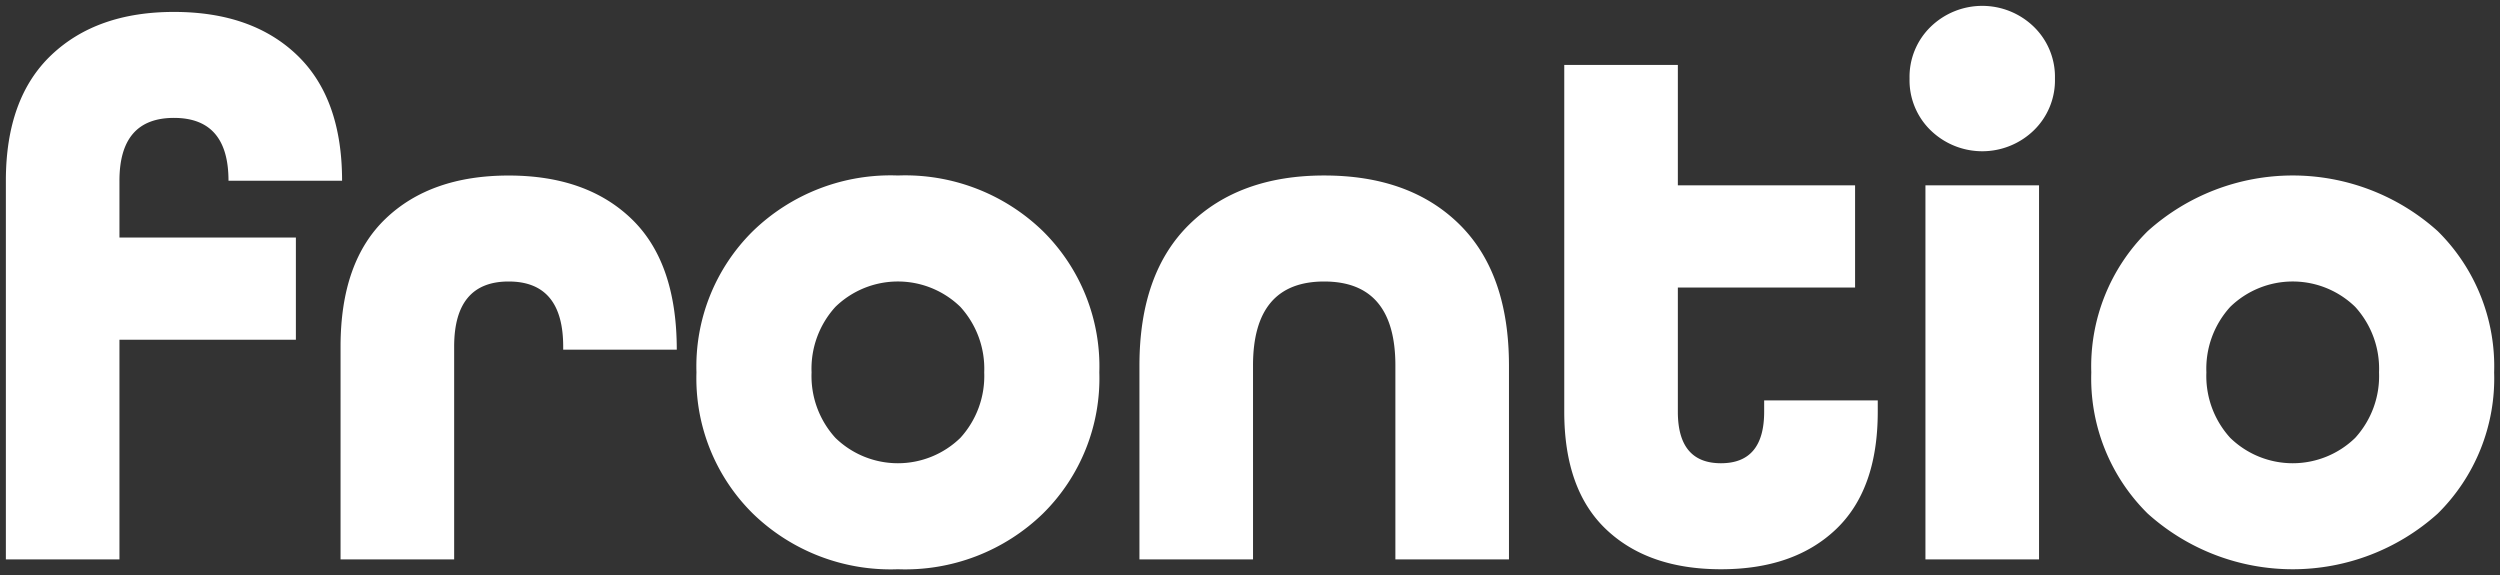 <svg xmlns="http://www.w3.org/2000/svg" width="212.999" height="49" viewBox="0 0 212.999 49">
  <rect x="0" y="0" width="212.999" height="49" fill="#333333" stroke="none"/>
  <g id="Component_24_2" data-name="Component 24 – 2" transform="translate(0.5 0.5)">
    <g id="Group_8" data-name="Group 8" transform="translate(0 0)">
      <g id="Group_7" data-name="Group 7">
        <path id="Union_1" data-name="Union 1" d="M182.483,43.258a16.186,16.186,0,0,1-4.806-12.032,16.188,16.188,0,0,1,4.806-12.033,18.467,18.467,0,0,1,24.71,0A16.188,16.188,0,0,1,212,31.226a16.186,16.186,0,0,1-4.806,12.032,18.466,18.466,0,0,1-24.71,0Zm7.033-17.613a7.817,7.817,0,0,0-2.033,5.58,7.814,7.814,0,0,0,2.033,5.581,7.633,7.633,0,0,0,10.645,0,7.814,7.814,0,0,0,2.032-5.581,7.817,7.817,0,0,0-2.032-5.58,7.633,7.633,0,0,0-10.645,0ZM136.355,44.613q-3.581-3.387-3.581-10.033V5.032h9.678V15.29h15.1V24h-15.1V34.581q0,4.388,3.677,4.387t3.677-4.387v-.968h9.678v.968q0,6.645-3.581,10.033T146.129,48Q139.936,48,136.355,44.613ZM63.645,43.258a16.184,16.184,0,0,1-4.807-12.032,16.186,16.186,0,0,1,4.807-12.033A16.844,16.844,0,0,1,76,14.452a16.848,16.848,0,0,1,12.356,4.742,16.194,16.194,0,0,1,4.806,12.033,16.192,16.192,0,0,1-4.806,12.032A16.849,16.849,0,0,1,76,48,16.844,16.844,0,0,1,63.645,43.258Zm7.032-17.613a7.82,7.82,0,0,0-2.032,5.58,7.817,7.817,0,0,0,2.032,5.581,7.633,7.633,0,0,0,10.645,0,7.814,7.814,0,0,0,2.033-5.581,7.817,7.817,0,0,0-2.033-5.58,7.633,7.633,0,0,0-10.645,0Zm92.87,21.516V15.29h9.678V47.162Zm-45.161,0V30.645q0-7.16-6.065-7.161t-6.064,7.161V47.162H96.58V30.645q0-7.87,4.258-12.032t11.484-4.161q7.291,0,11.516,4.161t4.226,12.032V47.162Zm-89.871,0V29.032q0-7.225,3.839-10.9t10.484-3.677q6.644,0,10.483,3.71T57.161,29.29H47.484v-.258q0-5.547-4.645-5.548t-4.645,5.548V47.162ZM0,47.162V14.9Q0,7.872,3.87,4.194T14.322.516q6.644,0,10.484,3.677T28.645,14.9H18.968q0-5.355-4.646-5.355T9.677,14.9v4.838H24.709v8.71H9.677v18.71ZM164,10.613a5.94,5.94,0,0,1-1.807-4.419A5.944,5.944,0,0,1,164,1.774a6.311,6.311,0,0,1,8.774,0,5.949,5.949,0,0,1,1.807,4.419,5.945,5.945,0,0,1-1.807,4.419,6.31,6.31,0,0,1-8.774,0Z" fill="#fff" stroke="rgba(0,0,0,0)" stroke-miterlimit="10" stroke-width="1"/>
      </g>
    </g>
  </g>
</svg>
